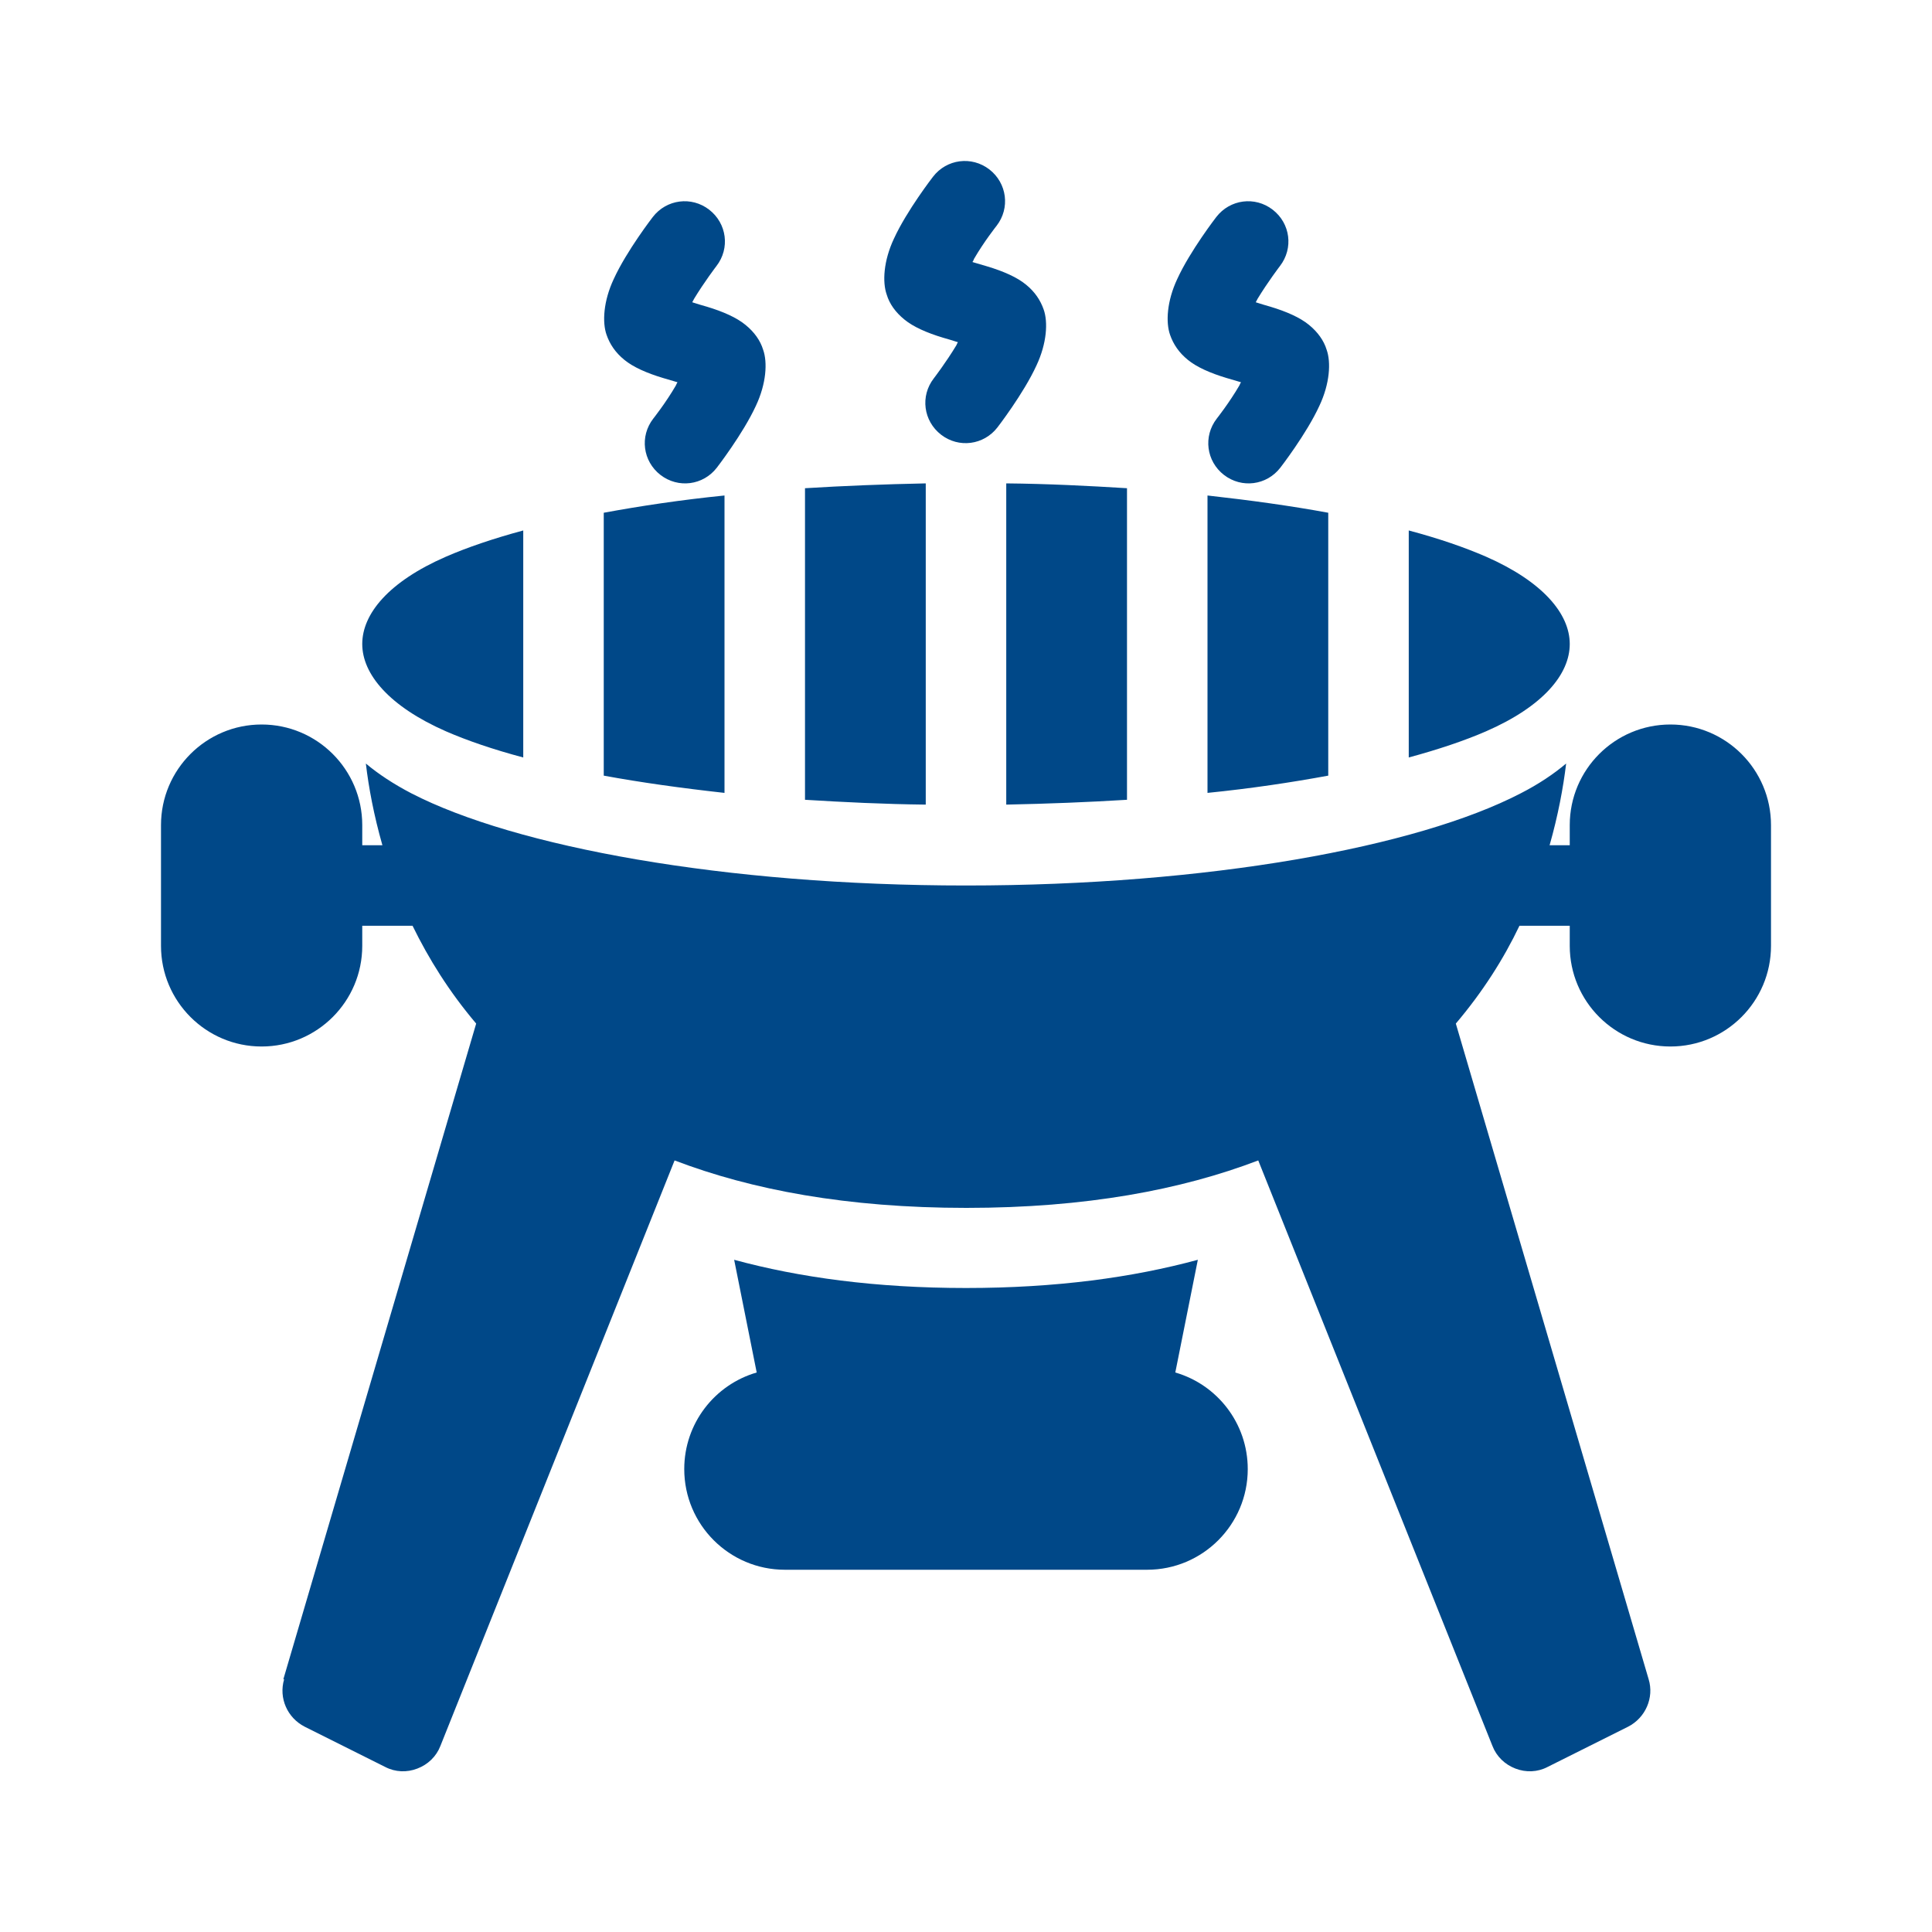 <svg:svg xmlns:svg="http://www.w3.org/2000/svg" width="30.0" height="30.0" viewBox="0.0 0.0 30.0 30.0" fill="none"><svg:path fill-rule="evenodd" clip-rule="evenodd" d="M4.4 26.075L7.394 15.894C6.975 15.4 6.656 14.887 6.406 14.375H5.625V14.687C5.625 15.55 4.925 16.25 4.062 16.25C3.2 16.25 2.5 15.55 2.5 14.687V12.812C2.5 11.95 3.2 11.25 4.062 11.25C4.925 11.25 5.625 11.95 5.625 12.812V13.125H5.938C5.806 12.662 5.725 12.231 5.681 11.856C5.875 12.019 6.112 12.175 6.388 12.319C8 13.15 11.25 13.75 15 13.75C18.75 13.75 22 13.156 23.613 12.319C23.894 12.175 24.125 12.019 24.319 11.856C24.275 12.225 24.194 12.662 24.062 13.125H24.375V12.812C24.375 11.95 25.075 11.25 25.938 11.25C26.8 11.25 27.5 11.95 27.5 12.812V14.687C27.5 15.55 26.8 16.25 25.938 16.25C25.075 16.25 24.375 15.55 24.375 14.687V14.375H23.594C23.35 14.887 23.025 15.4 22.606 15.894L25.6 26.075C25.688 26.362 25.55 26.675 25.281 26.812L24.031 27.437C23.875 27.519 23.694 27.525 23.531 27.462C23.369 27.4 23.238 27.275 23.175 27.112L19.538 18.019C18.344 18.475 16.863 18.756 15.006 18.756C13.15 18.756 11.669 18.475 10.475 18.019L6.838 27.112C6.775 27.275 6.644 27.4 6.481 27.462C6.319 27.525 6.138 27.519 5.981 27.437L4.731 26.812C4.463 26.675 4.325 26.369 4.412 26.075H4.4ZM18.6 19.562L18.25 21.312C18.9 21.5 19.375 22.1 19.375 22.812C19.375 23.675 18.675 24.375 17.812 24.375H12.188C11.325 24.375 10.625 23.675 10.625 22.812C10.625 22.1 11.1 21.5 11.75 21.312L11.4 19.562C12.412 19.837 13.6 20 15 20C16.4 20 17.587 19.837 18.6 19.562ZM15.625 7.506V12.494C16.269 12.481 16.9 12.456 17.5 12.419V7.581C16.9 7.544 16.269 7.512 15.625 7.506ZM14.375 7.506C13.731 7.519 13.1 7.544 12.5 7.581V12.419C13.1 12.456 13.731 12.487 14.375 12.494V7.506ZM18.75 7.694V12.312C19.425 12.244 20.05 12.15 20.625 12.044V7.962C20.05 7.856 19.425 7.769 18.75 7.694ZM11.25 7.694C10.575 7.762 9.95 7.856 9.375 7.962V12.044C9.95 12.15 10.575 12.237 11.25 12.312V7.694ZM8.125 8.237C7.662 8.362 7.256 8.5 6.925 8.644C6.037 9.031 5.625 9.531 5.625 10C5.625 10.469 6.044 10.969 6.925 11.356C7.256 11.5 7.656 11.637 8.125 11.762V8.237ZM21.875 8.237V11.762C22.337 11.637 22.744 11.5 23.075 11.356C23.962 10.969 24.375 10.469 24.375 10C24.375 9.531 23.956 9.031 23.075 8.644C22.744 8.5 22.344 8.362 21.875 8.237ZM19.269 5.937C19.269 5.937 19.25 5.969 19.244 5.987C19.087 6.256 18.894 6.5 18.894 6.5C18.681 6.775 18.731 7.162 19.006 7.375C19.281 7.587 19.669 7.537 19.881 7.262C19.881 7.262 20.288 6.737 20.488 6.3C20.65 5.956 20.669 5.625 20.6 5.431C20.556 5.287 20.462 5.156 20.325 5.044C20.188 4.931 19.975 4.837 19.725 4.762C19.663 4.744 19.575 4.719 19.5 4.694C19.506 4.675 19.519 4.662 19.525 4.644C19.688 4.375 19.875 4.131 19.875 4.131C20.087 3.856 20.038 3.469 19.762 3.256C19.488 3.044 19.1 3.094 18.887 3.369C18.887 3.369 18.481 3.894 18.281 4.331C18.119 4.675 18.1 5.006 18.169 5.2C18.219 5.344 18.306 5.475 18.444 5.587C18.581 5.7 18.794 5.794 19.044 5.869C19.106 5.887 19.194 5.912 19.275 5.937H19.269ZM10.519 5.937C10.519 5.937 10.5 5.969 10.494 5.987C10.338 6.256 10.144 6.5 10.144 6.5C9.931 6.775 9.981 7.162 10.256 7.375C10.531 7.587 10.919 7.537 11.131 7.262C11.131 7.262 11.537 6.737 11.738 6.3C11.9 5.956 11.919 5.625 11.85 5.431C11.806 5.287 11.713 5.156 11.575 5.044C11.438 4.931 11.225 4.837 10.975 4.762C10.912 4.744 10.825 4.719 10.75 4.694C10.756 4.675 10.769 4.662 10.775 4.644C10.938 4.375 11.125 4.131 11.125 4.131C11.338 3.856 11.287 3.469 11.012 3.256C10.738 3.044 10.35 3.094 10.137 3.369C10.137 3.369 9.731 3.894 9.531 4.331C9.369 4.675 9.35 5.006 9.419 5.2C9.469 5.344 9.556 5.475 9.694 5.587C9.831 5.7 10.044 5.794 10.294 5.869C10.356 5.887 10.444 5.912 10.525 5.937H10.519ZM14.875 5.312C14.875 5.312 14.856 5.344 14.85 5.362C14.688 5.631 14.5 5.875 14.5 5.875C14.287 6.15 14.338 6.537 14.613 6.75C14.887 6.962 15.275 6.912 15.488 6.637C15.488 6.637 15.894 6.112 16.094 5.675C16.256 5.331 16.275 5 16.206 4.806C16.156 4.662 16.069 4.531 15.931 4.419C15.794 4.306 15.581 4.212 15.331 4.137C15.269 4.119 15.181 4.094 15.1 4.069C15.113 4.05 15.119 4.037 15.125 4.019C15.281 3.75 15.475 3.506 15.475 3.506C15.688 3.231 15.637 2.844 15.363 2.631C15.088 2.419 14.7 2.469 14.488 2.744C14.488 2.744 14.081 3.269 13.881 3.706C13.719 4.05 13.7 4.381 13.769 4.575C13.812 4.719 13.906 4.85 14.044 4.962C14.181 5.075 14.394 5.169 14.644 5.244C14.706 5.262 14.794 5.287 14.869 5.312H14.875Z" fill="#004888" /></svg:svg>